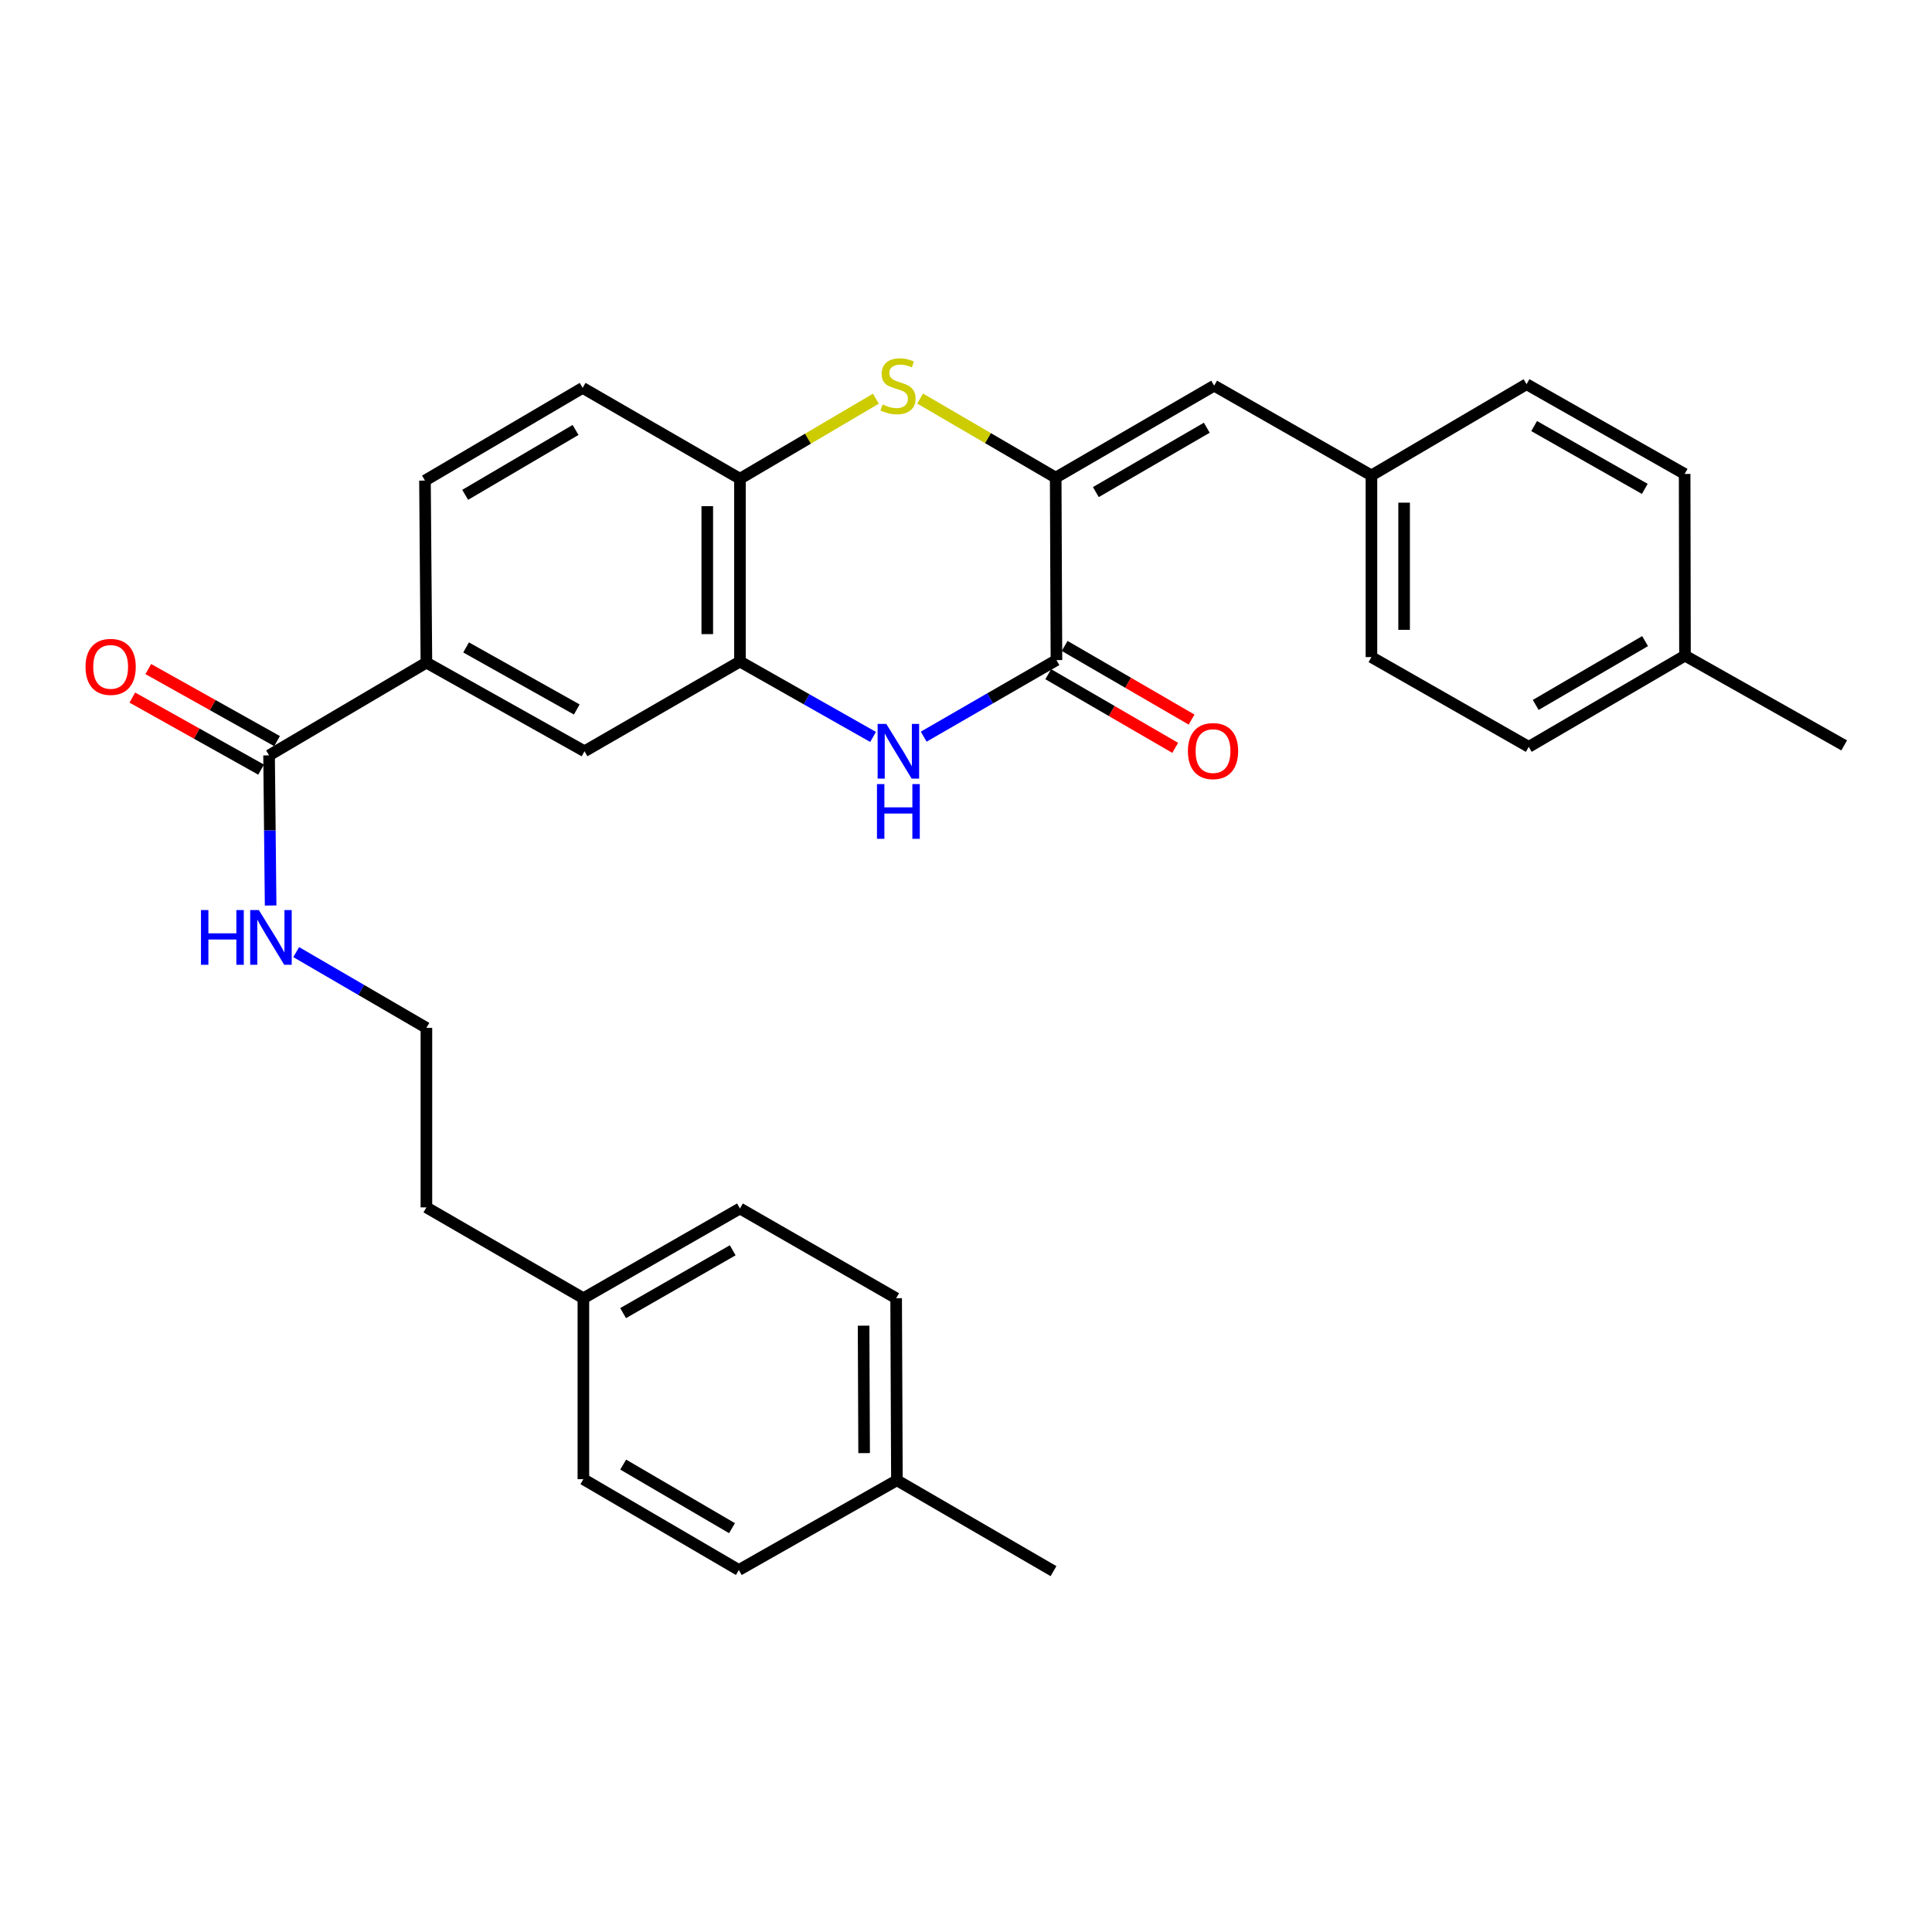 <?xml version='1.0' encoding='iso-8859-1'?>
<svg version='1.1' baseProfile='full'
              xmlns='http://www.w3.org/2000/svg'
                      xmlns:rdkit='http://www.rdkit.org/xml'
                      xmlns:xlink='http://www.w3.org/1999/xlink'
                  xml:space='preserve'
width='1000px' height='1000px' viewBox='0 0 1000 1000'>
<!-- END OF HEADER -->
<rect style='opacity:1.0;fill:#FFFFFF;stroke:none' width='1000' height='1000' x='0' y='0'> </rect>
<path class='bond-0' d='M 546.422,247.217 L 546.816,341.652' style='fill:none;fill-rule:evenodd;stroke:#000000;stroke-width:6px;stroke-linecap:butt;stroke-linejoin:miter;stroke-opacity:1' />
<path class='bond-2' d='M 546.422,247.217 L 511.338,226.755' style='fill:none;fill-rule:evenodd;stroke:#000000;stroke-width:6px;stroke-linecap:butt;stroke-linejoin:miter;stroke-opacity:1' />
<path class='bond-2' d='M 511.338,226.755 L 476.254,206.293' style='fill:none;fill-rule:evenodd;stroke:#CCCC00;stroke-width:6px;stroke-linecap:butt;stroke-linejoin:miter;stroke-opacity:1' />
<path class='bond-5' d='M 546.422,247.217 L 628.445,199.62' style='fill:none;fill-rule:evenodd;stroke:#000000;stroke-width:6px;stroke-linecap:butt;stroke-linejoin:miter;stroke-opacity:1' />
<path class='bond-5' d='M 567.213,254.705 L 624.63,221.387' style='fill:none;fill-rule:evenodd;stroke:#000000;stroke-width:6px;stroke-linecap:butt;stroke-linejoin:miter;stroke-opacity:1' />
<path class='bond-1' d='M 546.816,341.652 L 512.459,361.474' style='fill:none;fill-rule:evenodd;stroke:#000000;stroke-width:6px;stroke-linecap:butt;stroke-linejoin:miter;stroke-opacity:1' />
<path class='bond-1' d='M 512.459,361.474 L 478.101,381.297' style='fill:none;fill-rule:evenodd;stroke:#0000FF;stroke-width:6px;stroke-linecap:butt;stroke-linejoin:miter;stroke-opacity:1' />
<path class='bond-9' d='M 542.573,348.966 L 575.424,368.027' style='fill:none;fill-rule:evenodd;stroke:#000000;stroke-width:6px;stroke-linecap:butt;stroke-linejoin:miter;stroke-opacity:1' />
<path class='bond-9' d='M 575.424,368.027 L 608.276,387.089' style='fill:none;fill-rule:evenodd;stroke:#FF0000;stroke-width:6px;stroke-linecap:butt;stroke-linejoin:miter;stroke-opacity:1' />
<path class='bond-9' d='M 551.06,334.338 L 583.912,353.399' style='fill:none;fill-rule:evenodd;stroke:#000000;stroke-width:6px;stroke-linecap:butt;stroke-linejoin:miter;stroke-opacity:1' />
<path class='bond-9' d='M 583.912,353.399 L 616.764,372.461' style='fill:none;fill-rule:evenodd;stroke:#FF0000;stroke-width:6px;stroke-linecap:butt;stroke-linejoin:miter;stroke-opacity:1' />
<path class='bond-30' d='M 451.904,381.439 L 417.45,361.926' style='fill:none;fill-rule:evenodd;stroke:#0000FF;stroke-width:6px;stroke-linecap:butt;stroke-linejoin:miter;stroke-opacity:1' />
<path class='bond-30' d='M 417.45,361.926 L 382.996,342.413' style='fill:none;fill-rule:evenodd;stroke:#000000;stroke-width:6px;stroke-linecap:butt;stroke-linejoin:miter;stroke-opacity:1' />
<path class='bond-4' d='M 453.358,206.363 L 418.177,227.077' style='fill:none;fill-rule:evenodd;stroke:#CCCC00;stroke-width:6px;stroke-linecap:butt;stroke-linejoin:miter;stroke-opacity:1' />
<path class='bond-4' d='M 418.177,227.077 L 382.996,247.791' style='fill:none;fill-rule:evenodd;stroke:#000000;stroke-width:6px;stroke-linecap:butt;stroke-linejoin:miter;stroke-opacity:1' />
<path class='bond-3' d='M 382.996,342.413 L 382.996,247.791' style='fill:none;fill-rule:evenodd;stroke:#000000;stroke-width:6px;stroke-linecap:butt;stroke-linejoin:miter;stroke-opacity:1' />
<path class='bond-3' d='M 366.084,328.22 L 366.084,261.984' style='fill:none;fill-rule:evenodd;stroke:#000000;stroke-width:6px;stroke-linecap:butt;stroke-linejoin:miter;stroke-opacity:1' />
<path class='bond-8' d='M 382.996,342.413 L 302.541,388.855' style='fill:none;fill-rule:evenodd;stroke:#000000;stroke-width:6px;stroke-linecap:butt;stroke-linejoin:miter;stroke-opacity:1' />
<path class='bond-11' d='M 382.996,247.791 L 301.574,200.766' style='fill:none;fill-rule:evenodd;stroke:#000000;stroke-width:6px;stroke-linecap:butt;stroke-linejoin:miter;stroke-opacity:1' />
<path class='bond-14' d='M 628.445,199.62 L 709.857,246.071' style='fill:none;fill-rule:evenodd;stroke:#000000;stroke-width:6px;stroke-linecap:butt;stroke-linejoin:miter;stroke-opacity:1' />
<path class='bond-6' d='M 139.275,390.979 L 220.706,342.977' style='fill:none;fill-rule:evenodd;stroke:#000000;stroke-width:6px;stroke-linecap:butt;stroke-linejoin:miter;stroke-opacity:1' />
<path class='bond-10' d='M 143.404,383.599 L 110.077,364.95' style='fill:none;fill-rule:evenodd;stroke:#000000;stroke-width:6px;stroke-linecap:butt;stroke-linejoin:miter;stroke-opacity:1' />
<path class='bond-10' d='M 110.077,364.95 L 76.749,346.301' style='fill:none;fill-rule:evenodd;stroke:#FF0000;stroke-width:6px;stroke-linecap:butt;stroke-linejoin:miter;stroke-opacity:1' />
<path class='bond-10' d='M 135.146,398.358 L 101.818,379.709' style='fill:none;fill-rule:evenodd;stroke:#000000;stroke-width:6px;stroke-linecap:butt;stroke-linejoin:miter;stroke-opacity:1' />
<path class='bond-10' d='M 101.818,379.709 L 68.491,361.059' style='fill:none;fill-rule:evenodd;stroke:#FF0000;stroke-width:6px;stroke-linecap:butt;stroke-linejoin:miter;stroke-opacity:1' />
<path class='bond-13' d='M 139.275,390.979 L 139.674,429.835' style='fill:none;fill-rule:evenodd;stroke:#000000;stroke-width:6px;stroke-linecap:butt;stroke-linejoin:miter;stroke-opacity:1' />
<path class='bond-13' d='M 139.674,429.835 L 140.073,468.691' style='fill:none;fill-rule:evenodd;stroke:#0000FF;stroke-width:6px;stroke-linecap:butt;stroke-linejoin:miter;stroke-opacity:1' />
<path class='bond-7' d='M 220.706,342.977 L 219.964,248.749' style='fill:none;fill-rule:evenodd;stroke:#000000;stroke-width:6px;stroke-linecap:butt;stroke-linejoin:miter;stroke-opacity:1' />
<path class='bond-32' d='M 220.706,342.977 L 302.541,388.855' style='fill:none;fill-rule:evenodd;stroke:#000000;stroke-width:6px;stroke-linecap:butt;stroke-linejoin:miter;stroke-opacity:1' />
<path class='bond-32' d='M 241.252,335.107 L 298.536,367.222' style='fill:none;fill-rule:evenodd;stroke:#000000;stroke-width:6px;stroke-linecap:butt;stroke-linejoin:miter;stroke-opacity:1' />
<path class='bond-12' d='M 301.574,200.766 L 219.964,248.749' style='fill:none;fill-rule:evenodd;stroke:#000000;stroke-width:6px;stroke-linecap:butt;stroke-linejoin:miter;stroke-opacity:1' />
<path class='bond-12' d='M 297.904,222.542 L 240.777,256.13' style='fill:none;fill-rule:evenodd;stroke:#000000;stroke-width:6px;stroke-linecap:butt;stroke-linejoin:miter;stroke-opacity:1' />
<path class='bond-26' d='M 153.31,492.81 L 187.008,512.417' style='fill:none;fill-rule:evenodd;stroke:#0000FF;stroke-width:6px;stroke-linecap:butt;stroke-linejoin:miter;stroke-opacity:1' />
<path class='bond-26' d='M 187.008,512.417 L 220.706,532.025' style='fill:none;fill-rule:evenodd;stroke:#000000;stroke-width:6px;stroke-linecap:butt;stroke-linejoin:miter;stroke-opacity:1' />
<path class='bond-18' d='M 709.857,246.071 L 790.142,198.859' style='fill:none;fill-rule:evenodd;stroke:#000000;stroke-width:6px;stroke-linecap:butt;stroke-linejoin:miter;stroke-opacity:1' />
<path class='bond-19' d='M 709.857,246.071 L 709.857,340.111' style='fill:none;fill-rule:evenodd;stroke:#000000;stroke-width:6px;stroke-linecap:butt;stroke-linejoin:miter;stroke-opacity:1' />
<path class='bond-19' d='M 726.769,260.177 L 726.769,326.005' style='fill:none;fill-rule:evenodd;stroke:#000000;stroke-width:6px;stroke-linecap:butt;stroke-linejoin:miter;stroke-opacity:1' />
<path class='bond-15' d='M 301.959,671.962 L 220.706,624.937' style='fill:none;fill-rule:evenodd;stroke:#000000;stroke-width:6px;stroke-linecap:butt;stroke-linejoin:miter;stroke-opacity:1' />
<path class='bond-24' d='M 301.959,671.962 L 301.959,765.617' style='fill:none;fill-rule:evenodd;stroke:#000000;stroke-width:6px;stroke-linecap:butt;stroke-linejoin:miter;stroke-opacity:1' />
<path class='bond-25' d='M 301.959,671.962 L 382.996,625.51' style='fill:none;fill-rule:evenodd;stroke:#000000;stroke-width:6px;stroke-linecap:butt;stroke-linejoin:miter;stroke-opacity:1' />
<path class='bond-25' d='M 322.525,679.667 L 379.251,647.15' style='fill:none;fill-rule:evenodd;stroke:#000000;stroke-width:6px;stroke-linecap:butt;stroke-linejoin:miter;stroke-opacity:1' />
<path class='bond-16' d='M 872.147,339.36 L 791.279,386.563' style='fill:none;fill-rule:evenodd;stroke:#000000;stroke-width:6px;stroke-linecap:butt;stroke-linejoin:miter;stroke-opacity:1' />
<path class='bond-16' d='M 851.491,331.834 L 794.884,364.877' style='fill:none;fill-rule:evenodd;stroke:#000000;stroke-width:6px;stroke-linecap:butt;stroke-linejoin:miter;stroke-opacity:1' />
<path class='bond-28' d='M 872.147,339.36 L 954.545,385.821' style='fill:none;fill-rule:evenodd;stroke:#000000;stroke-width:6px;stroke-linecap:butt;stroke-linejoin:miter;stroke-opacity:1' />
<path class='bond-31' d='M 872.147,339.36 L 871.968,245.31' style='fill:none;fill-rule:evenodd;stroke:#000000;stroke-width:6px;stroke-linecap:butt;stroke-linejoin:miter;stroke-opacity:1' />
<path class='bond-17' d='M 464.239,766.19 L 463.844,671.962' style='fill:none;fill-rule:evenodd;stroke:#000000;stroke-width:6px;stroke-linecap:butt;stroke-linejoin:miter;stroke-opacity:1' />
<path class='bond-17' d='M 447.268,752.127 L 446.992,686.167' style='fill:none;fill-rule:evenodd;stroke:#000000;stroke-width:6px;stroke-linecap:butt;stroke-linejoin:miter;stroke-opacity:1' />
<path class='bond-29' d='M 464.239,766.19 L 545.294,813.215' style='fill:none;fill-rule:evenodd;stroke:#000000;stroke-width:6px;stroke-linecap:butt;stroke-linejoin:miter;stroke-opacity:1' />
<path class='bond-33' d='M 464.239,766.19 L 382.422,812.632' style='fill:none;fill-rule:evenodd;stroke:#000000;stroke-width:6px;stroke-linecap:butt;stroke-linejoin:miter;stroke-opacity:1' />
<path class='bond-22' d='M 790.142,198.859 L 871.968,245.31' style='fill:none;fill-rule:evenodd;stroke:#000000;stroke-width:6px;stroke-linecap:butt;stroke-linejoin:miter;stroke-opacity:1' />
<path class='bond-22' d='M 794.067,220.534 L 851.345,253.05' style='fill:none;fill-rule:evenodd;stroke:#000000;stroke-width:6px;stroke-linecap:butt;stroke-linejoin:miter;stroke-opacity:1' />
<path class='bond-20' d='M 709.857,340.111 L 791.279,386.563' style='fill:none;fill-rule:evenodd;stroke:#000000;stroke-width:6px;stroke-linecap:butt;stroke-linejoin:miter;stroke-opacity:1' />
<path class='bond-21' d='M 382.422,812.632 L 301.959,765.617' style='fill:none;fill-rule:evenodd;stroke:#000000;stroke-width:6px;stroke-linecap:butt;stroke-linejoin:miter;stroke-opacity:1' />
<path class='bond-21' d='M 378.885,790.978 L 322.561,758.067' style='fill:none;fill-rule:evenodd;stroke:#000000;stroke-width:6px;stroke-linecap:butt;stroke-linejoin:miter;stroke-opacity:1' />
<path class='bond-23' d='M 463.844,671.962 L 382.996,625.51' style='fill:none;fill-rule:evenodd;stroke:#000000;stroke-width:6px;stroke-linecap:butt;stroke-linejoin:miter;stroke-opacity:1' />
<path class='bond-27' d='M 220.706,532.025 L 220.706,624.937' style='fill:none;fill-rule:evenodd;stroke:#000000;stroke-width:6px;stroke-linecap:butt;stroke-linejoin:miter;stroke-opacity:1' />
<path  class='atom-2' d='M 458.74 374.695
L 468.02 389.695
Q 468.94 391.175, 470.42 393.855
Q 471.9 396.535, 471.98 396.695
L 471.98 374.695
L 475.74 374.695
L 475.74 403.015
L 471.86 403.015
L 461.9 386.615
Q 460.74 384.695, 459.5 382.495
Q 458.3 380.295, 457.94 379.615
L 457.94 403.015
L 454.26 403.015
L 454.26 374.695
L 458.74 374.695
' fill='#0000FF'/>
<path  class='atom-2' d='M 453.92 405.847
L 457.76 405.847
L 457.76 417.887
L 472.24 417.887
L 472.24 405.847
L 476.08 405.847
L 476.08 434.167
L 472.24 434.167
L 472.24 421.087
L 457.76 421.087
L 457.76 434.167
L 453.92 434.167
L 453.92 405.847
' fill='#0000FF'/>
<path  class='atom-3' d='M 456.812 209.34
Q 457.132 209.46, 458.452 210.02
Q 459.772 210.58, 461.212 210.94
Q 462.692 211.26, 464.132 211.26
Q 466.812 211.26, 468.372 209.98
Q 469.932 208.66, 469.932 206.38
Q 469.932 204.82, 469.132 203.86
Q 468.372 202.9, 467.172 202.38
Q 465.972 201.86, 463.972 201.26
Q 461.452 200.5, 459.932 199.78
Q 458.452 199.06, 457.372 197.54
Q 456.332 196.02, 456.332 193.46
Q 456.332 189.9, 458.732 187.7
Q 461.172 185.5, 465.972 185.5
Q 469.252 185.5, 472.972 187.06
L 472.052 190.14
Q 468.652 188.74, 466.092 188.74
Q 463.332 188.74, 461.812 189.9
Q 460.292 191.02, 460.332 192.98
Q 460.332 194.5, 461.092 195.42
Q 461.892 196.34, 463.012 196.86
Q 464.172 197.38, 466.092 197.98
Q 468.652 198.78, 470.172 199.58
Q 471.692 200.38, 472.772 202.02
Q 473.892 203.62, 473.892 206.38
Q 473.892 210.3, 471.252 212.42
Q 468.652 214.5, 464.292 214.5
Q 461.772 214.5, 459.852 213.94
Q 457.972 213.42, 455.732 212.5
L 456.812 209.34
' fill='#CCCC00'/>
<path  class='atom-10' d='M 614.862 388.757
Q 614.862 381.957, 618.222 378.157
Q 621.582 374.357, 627.862 374.357
Q 634.142 374.357, 637.502 378.157
Q 640.862 381.957, 640.862 388.757
Q 640.862 395.637, 637.462 399.557
Q 634.062 403.437, 627.862 403.437
Q 621.622 403.437, 618.222 399.557
Q 614.862 395.677, 614.862 388.757
M 627.862 400.237
Q 632.182 400.237, 634.502 397.357
Q 636.862 394.437, 636.862 388.757
Q 636.862 383.197, 634.502 380.397
Q 632.182 377.557, 627.862 377.557
Q 623.542 377.557, 621.182 380.357
Q 618.862 383.157, 618.862 388.757
Q 618.862 394.477, 621.182 397.357
Q 623.542 400.237, 627.862 400.237
' fill='#FF0000'/>
<path  class='atom-11' d='M 44.271 345.171
Q 44.271 338.371, 47.631 334.571
Q 50.991 330.771, 57.271 330.771
Q 63.551 330.771, 66.911 334.571
Q 70.271 338.371, 70.271 345.171
Q 70.271 352.051, 66.871 355.971
Q 63.471 359.851, 57.271 359.851
Q 51.031 359.851, 47.631 355.971
Q 44.271 352.091, 44.271 345.171
M 57.271 356.651
Q 61.591 356.651, 63.911 353.771
Q 66.271 350.851, 66.271 345.171
Q 66.271 339.611, 63.911 336.811
Q 61.591 333.971, 57.271 333.971
Q 52.951 333.971, 50.591 336.771
Q 48.271 339.571, 48.271 345.171
Q 48.271 350.891, 50.591 353.771
Q 52.951 356.651, 57.271 356.651
' fill='#FF0000'/>
<path  class='atom-14' d='M 104.023 471.047
L 107.863 471.047
L 107.863 483.087
L 122.343 483.087
L 122.343 471.047
L 126.183 471.047
L 126.183 499.367
L 122.343 499.367
L 122.343 486.287
L 107.863 486.287
L 107.863 499.367
L 104.023 499.367
L 104.023 471.047
' fill='#0000FF'/>
<path  class='atom-14' d='M 133.983 471.047
L 143.263 486.047
Q 144.183 487.527, 145.663 490.207
Q 147.143 492.887, 147.223 493.047
L 147.223 471.047
L 150.983 471.047
L 150.983 499.367
L 147.103 499.367
L 137.143 482.967
Q 135.983 481.047, 134.743 478.847
Q 133.543 476.647, 133.183 475.967
L 133.183 499.367
L 129.503 499.367
L 129.503 471.047
L 133.983 471.047
' fill='#0000FF'/>
</svg>
